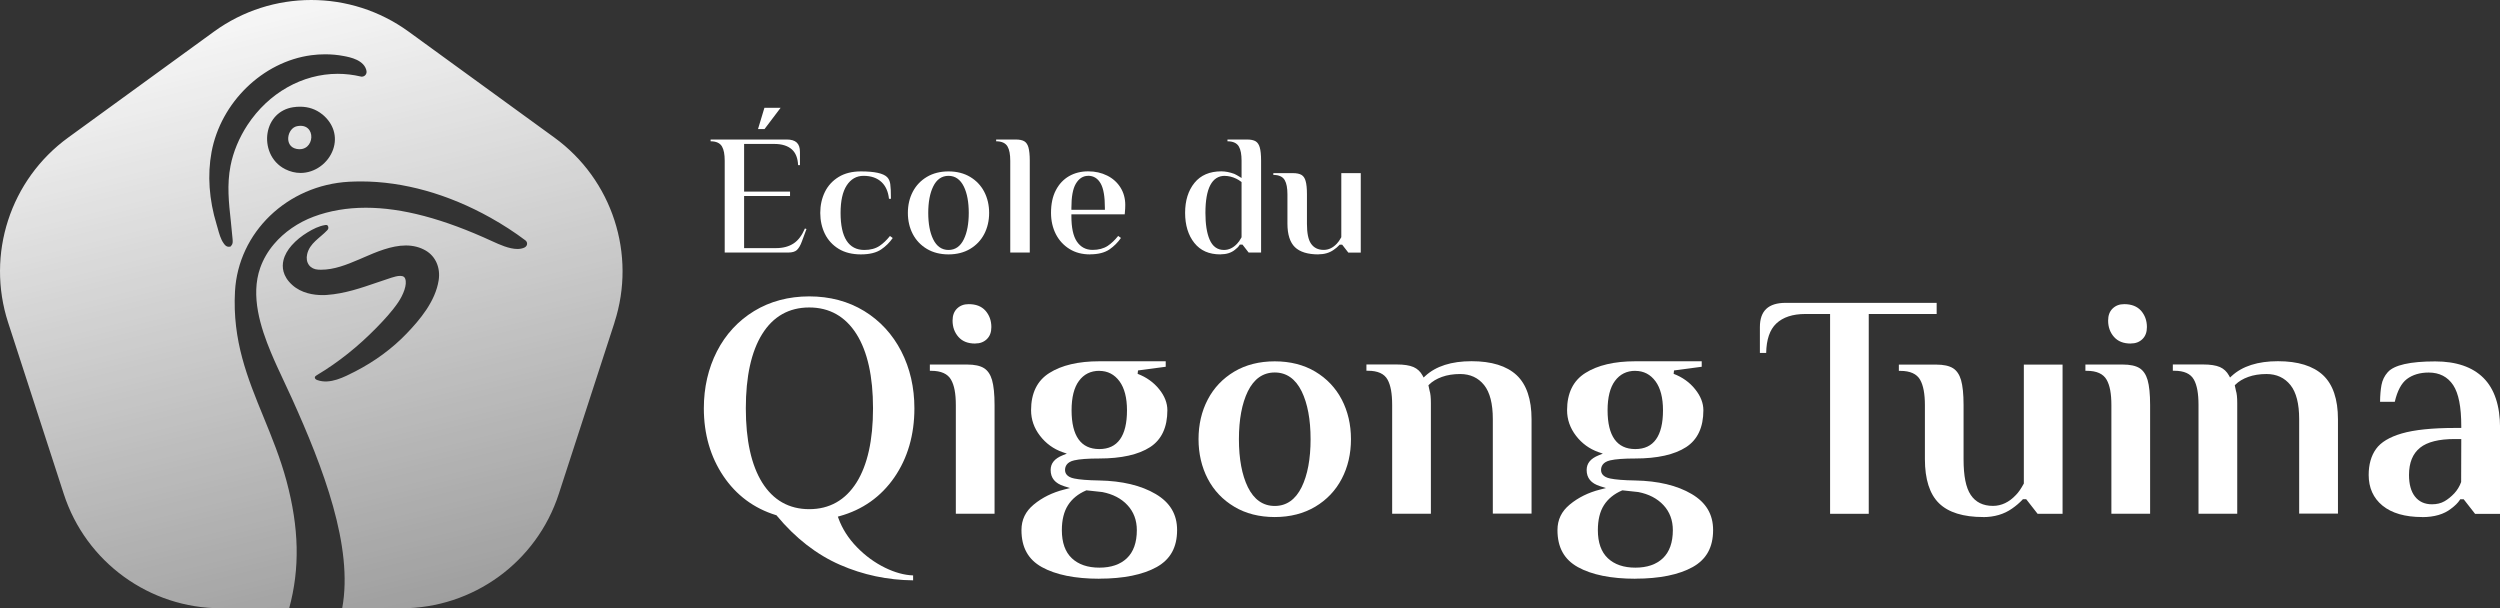 <svg xmlns="http://www.w3.org/2000/svg" xmlns:xlink="http://www.w3.org/1999/xlink" id="Calque_2" viewBox="0 0 406.06 98.81"><rect x="0" y="0" width="406.06" height="98.81" fill="#333333" stroke="none"/><defs><style>.cls-1{fill:url(#Dégradé_sans_nom_3);}.cls-2{fill:#fff;}</style><linearGradient id="D&#xE9;grad&#xE9;_sans_nom_3" x1="66.11" y1="106.26" x2="37.65" y2="-7.57" gradientUnits="userSpaceOnUse"><stop offset="0" stop-color="#fff" stop-opacity=".5"></stop><stop offset="1" stop-color="#fff"></stop></linearGradient></defs><g id="Calque_1-2"><g id="perso"><path class="cls-2" d="M148.3,94.26c-4.13-.04-8.11-.88-11.84-2.51-3.81-1.66-7.27-4.35-10.29-7.99l-.05-.07-.08-.02c-3.58-1.1-6.46-3.24-8.55-6.35-2.1-3.12-3.17-6.82-3.17-11,0-3.39.72-6.5,2.13-9.26,1.41-2.75,3.44-4.95,6.04-6.54,2.6-1.58,5.61-2.38,8.95-2.38s6.35.8,8.93,2.38c2.58,1.58,4.6,3.78,6.02,6.54,1.42,2.76,2.13,5.88,2.13,9.26,0,4.32-1.1,8.1-3.27,11.24-2.17,3.13-5.15,5.24-8.87,6.27l-.29.08.1.29c.61,1.68,1.61,3.25,2.99,4.67,1.37,1.41,2.91,2.53,4.59,3.35,1.58.77,3.1,1.19,4.54,1.24v.81ZM131.44,49.94c-3.29,0-5.87,1.46-7.65,4.33-1.76,2.83-2.65,6.88-2.65,12.05s.89,9.22,2.65,12.05c1.79,2.87,4.36,4.33,7.65,4.33s5.87-1.46,7.68-4.33c1.78-2.83,2.68-6.88,2.68-12.05s-.9-9.22-2.68-12.05c-1.81-2.87-4.39-4.33-7.68-4.33Z"></path><path class="cls-2" d="M155.25,83.45v-17.66c0-1.86-.25-3.21-.78-4.12-.54-.95-1.62-1.44-3.2-1.44h-.24v-1.02h6.05c1.21,0,2.13.2,2.75.59.6.38,1.04,1.03,1.3,1.92.27.94.41,2.31.41,4.06v17.66h-6.29ZM158.4,55.8c-1.19,0-2.08-.35-2.72-1.07-.64-.72-.96-1.61-.96-2.66,0-.84.24-1.48.73-1.96.5-.48,1.11-.71,1.89-.71,1.19,0,2.08.35,2.72,1.06.63.72.96,1.61.96,2.66,0,.84-.24,1.48-.73,1.96-.5.48-1.11.71-1.89.71Z"></path><path class="cls-2" d="M178.55,94c-3.94,0-7.08-.64-9.33-1.89-2.23-1.24-3.31-3.21-3.31-6.01,0-1.69.66-3.05,2.01-4.16,1.37-1.13,3.01-1.94,4.9-2.42l.97-.25-.96-.3c-1.46-.46-2.18-1.32-2.18-2.63,0-1.08.63-1.85,1.93-2.38l.7-.28-.72-.25c-1.45-.51-2.68-1.4-3.64-2.65-.96-1.24-1.45-2.64-1.45-4.15,0-2.77.99-4.8,2.96-6.04,2-1.27,4.73-1.91,8.11-1.91h10.8v.89l-4.5.6-.06.55c1.42.54,2.6,1.38,3.5,2.5.89,1.1,1.33,2.25,1.33,3.41,0,2.77-.94,4.78-2.8,5.99-1.9,1.23-4.68,1.85-8.26,1.85-1.84,0-3.21.1-4.07.3-1.23.28-1.49,1.01-1.49,1.57,0,.49.26,1.13,1.49,1.38.86.18,2.22.29,4.06.32,3.73.07,6.82.81,9.17,2.2,2.34,1.38,3.48,3.3,3.48,5.85,0,2.8-1.08,4.76-3.31,6.01-2.25,1.25-5.39,1.89-9.33,1.89ZM176.39,79.67c-1.28.55-2.26,1.35-2.92,2.38-.66,1.03-1,2.39-1,4.06,0,2.01.54,3.54,1.62,4.56,1.07,1.01,2.57,1.53,4.47,1.53s3.4-.51,4.47-1.53c1.07-1.02,1.62-2.55,1.62-4.56,0-1.61-.51-2.98-1.53-4.07-1-1.08-2.38-1.79-4.08-2.12l-2.58-.28-.07.03ZM178.55,60.23c-1.39,0-2.51.55-3.31,1.65-.79,1.07-1.19,2.67-1.19,4.76,0,4.18,1.52,6.3,4.5,6.3s4.5-2.12,4.5-6.3c0-2.02-.41-3.6-1.21-4.7-.83-1.13-1.93-1.7-3.29-1.7Z"></path><path class="cls-2" d="M207.05,83.98c-2.5,0-4.72-.56-6.58-1.68-1.86-1.11-3.31-2.63-4.3-4.53-.99-1.9-1.5-4.07-1.5-6.44s.5-4.54,1.5-6.44c.99-1.9,2.44-3.42,4.3-4.53,1.86-1.11,4.08-1.67,6.58-1.67s4.72.56,6.58,1.67c1.86,1.11,3.31,2.64,4.3,4.53.99,1.9,1.5,4.07,1.5,6.44s-.5,4.54-1.5,6.44c-.99,1.9-2.44,3.42-4.3,4.53-1.87,1.11-4.08,1.68-6.58,1.68ZM207.05,60.5c-1.9,0-3.37,1.03-4.37,3.06-.96,1.97-1.45,4.58-1.45,7.78s.49,5.81,1.45,7.78c1,2.03,2.47,3.06,4.37,3.06s3.37-1.03,4.37-3.06c.96-1.96,1.45-4.58,1.45-7.78s-.49-5.81-1.45-7.78c-1-2.03-2.47-3.06-4.37-3.06Z"></path><path class="cls-2" d="M242.47,83.45v-15.39c0-2.48-.47-4.33-1.41-5.51-.95-1.19-2.26-1.8-3.89-1.8-1.12,0-2.12.16-2.97.47-.86.31-1.56.73-2.08,1.25l-.11.11.19.89c.14.42.21,1.08.21,2v17.97h-6.29v-17.66c0-1.86-.24-3.21-.75-4.12-.53-.96-1.59-1.44-3.18-1.44h-.25v-1.02h4.94c1.15,0,2.06.14,2.71.42.63.28,1.12.73,1.47,1.38l.17.32.27-.25c1.73-1.6,4.26-2.4,7.51-2.4s5.71.76,7.33,2.27c1.6,1.5,2.42,3.91,2.42,7.15v15.33h-6.29Z"></path><path class="cls-2" d="M265.61,94c-3.94,0-7.08-.64-9.33-1.89-2.23-1.24-3.31-3.21-3.31-6.01,0-1.69.66-3.05,2.01-4.16,1.37-1.13,3.01-1.94,4.9-2.42l.97-.25-.96-.3c-1.46-.46-2.18-1.32-2.18-2.63,0-1.08.63-1.85,1.93-2.38l.7-.28-.72-.25c-1.45-.51-2.68-1.4-3.64-2.65-.96-1.25-1.45-2.64-1.45-4.15,0-2.77.99-4.8,2.96-6.04,2-1.27,4.73-1.91,8.11-1.91h10.8v.89l-4.5.6-.06.55c1.42.54,2.6,1.38,3.49,2.5.89,1.1,1.34,2.25,1.34,3.41,0,2.77-.94,4.78-2.8,5.99-1.9,1.23-4.68,1.85-8.26,1.85-1.84,0-3.21.1-4.07.3-1.23.28-1.49,1.01-1.49,1.57,0,.49.26,1.13,1.49,1.38.86.18,2.22.29,4.06.32,3.73.07,6.82.81,9.17,2.2,2.34,1.38,3.48,3.3,3.48,5.85,0,2.8-1.08,4.76-3.31,6.01-2.25,1.25-5.39,1.89-9.33,1.89ZM263.44,79.67c-1.28.55-2.26,1.35-2.92,2.38-.66,1.03-.99,2.39-.99,4.06,0,2.01.54,3.54,1.62,4.56,1.07,1.01,2.57,1.53,4.47,1.53s3.4-.51,4.47-1.53c1.07-1.02,1.62-2.55,1.62-4.56,0-1.61-.51-2.98-1.53-4.07-1.01-1.08-2.38-1.79-4.08-2.12l-2.58-.28-.07.03ZM265.61,60.23c-1.39,0-2.5.55-3.31,1.65-.79,1.07-1.19,2.67-1.19,4.76,0,4.18,1.52,6.3,4.5,6.3s4.5-2.12,4.5-6.3c0-2.02-.41-3.61-1.21-4.7-.83-1.13-1.93-1.7-3.29-1.7Z"></path><path class="cls-2" d="M297.25,83.45v-32.45h-4.03c-2.04,0-3.62.52-4.71,1.55-1.05.99-1.6,2.6-1.64,4.78h-1.02v-4.2c0-2.65,1.37-3.94,4.2-3.94h24.51v1.81h-11.03v32.45h-6.29Z"></path><path class="cls-2" d="M322.13,83.98c-3.25,0-5.67-.75-7.19-2.24-1.52-1.48-2.29-3.9-2.29-7.18v-8.76c0-1.83-.26-3.22-.78-4.12-.54-.95-1.62-1.44-3.2-1.44h-.25v-1.02h6.05c1.21,0,2.13.2,2.75.59.6.38,1.04,1.03,1.3,1.92.27.94.41,2.3.41,4.06v8.81c0,2.72.38,4.61,1.16,5.78.79,1.19,2.01,1.79,3.61,1.79,1.38,0,2.64-.6,3.74-1.78.4-.4.82-1.01,1.25-1.8l.03-.06v-19.31h6.29v24.23h-4.06l-1.85-2.37h-.53l-.08.09c-.48.51-1.05,1-1.69,1.44-1.29.91-2.87,1.38-4.7,1.38Z"></path><path class="cls-2" d="M342.94,83.45v-17.66c0-1.86-.25-3.21-.78-4.12-.54-.95-1.62-1.44-3.2-1.44h-.24v-1.02h6.05c1.21,0,2.13.2,2.75.59.6.38,1.04,1.03,1.3,1.92.27.94.41,2.3.41,4.06v17.66h-6.29ZM346.09,55.8c-1.19,0-2.08-.35-2.72-1.07-.64-.72-.96-1.61-.96-2.66,0-.84.24-1.48.73-1.96.5-.48,1.11-.71,1.89-.71,1.18,0,2.09.36,2.72,1.06.63.72.96,1.61.96,2.66,0,.84-.24,1.48-.73,1.96-.5.48-1.11.71-1.89.71Z"></path><path class="cls-2" d="M373.44,83.45v-15.39c0-2.48-.47-4.33-1.41-5.51-.95-1.19-2.26-1.8-3.89-1.8-1.12,0-2.12.16-2.97.47-.86.31-1.56.73-2.08,1.25l-.11.11.19.89c.14.42.21,1.08.21,2v17.97h-6.29v-17.66c0-1.86-.24-3.21-.75-4.12-.53-.96-1.59-1.44-3.18-1.44h-.24v-1.02h4.94c1.15,0,2.06.14,2.71.42.63.28,1.11.73,1.47,1.38l.17.32.27-.25c1.73-1.6,4.26-2.4,7.51-2.4s5.71.76,7.33,2.27c1.6,1.5,2.42,3.91,2.42,7.15v15.33h-6.29Z"></path><path class="cls-2" d="M393.41,83.98c-2.77,0-4.94-.63-6.44-1.86-1.49-1.22-2.24-2.9-2.24-4.98,0-1.69.4-3.11,1.19-4.21.78-1.1,2.2-1.95,4.2-2.53,2.04-.59,4.93-.89,8.58-.89h1.07v-.28c0-3.15-.43-5.33-1.31-6.67-.9-1.36-2.24-2.05-3.98-2.05-1.43,0-2.62.36-3.55,1.06-.89.68-1.55,1.92-1.96,3.69h-2.39c.01-1.05.09-1.97.23-2.73.15-.79.49-1.49,1.02-2.08,1.03-1.16,3.62-1.75,7.7-1.75,3.42,0,6.06.9,7.85,2.69,1.78,1.78,2.69,4.51,2.69,8.11v13.96h-4.06l-1.85-2.37h-.56l-.08.13c-.3.46-.77.93-1.41,1.4-1.15.91-2.72,1.37-4.69,1.37ZM398.69,71.31c-2.55,0-4.44.47-5.61,1.41-1.19.95-1.8,2.43-1.8,4.42,0,1.5.32,2.68.96,3.5.65.84,1.58,1.27,2.76,1.27.78,0,1.47-.16,2.04-.49.55-.31,1.09-.75,1.6-1.29.48-.52.86-1.14,1.11-1.84l.02-6.98h-1.07Z"></path><path class="cls-2" d="M117.71,41.03v-14.92c0-1.03-.14-1.79-.44-2.31-.32-.56-.94-.85-1.85-.85v-.29s12.36,0,12.36,0c1.47,0,2.15.64,2.15,2.01v2.15h-.3c-.05-1.12-.38-1.97-.99-2.53-.66-.6-1.62-.91-2.88-.91h-4.9v7.74h7.46v.72h-7.46v8.46h5.19c1.14,0,2.11-.26,2.88-.78.72-.48,1.33-1.29,1.81-2.41l.25.09-.74,2c-.23.65-.51,1.12-.82,1.41-.29.27-.76.41-1.41.41h-10.33ZM123.12,20.96l1.04-3.45h2.63l-2.61,3.45h-1.06Z"></path><path class="cls-2" d="M139.83,41.32c-1.41,0-2.63-.3-3.61-.9-.98-.6-1.73-1.42-2.23-2.42-.5-1.02-.76-2.17-.76-3.42s.26-2.4.76-3.42c.5-1.01,1.25-1.82,2.23-2.42.98-.6,2.2-.9,3.61-.9,2.21,0,3.63.31,4.25.92.28.28.45.65.52,1.13.07.48.11,1.29.11,2.4h-.32c-.12-1.15-.52-2.05-1.18-2.69-.72-.69-1.71-1.04-2.95-1.04-1.15,0-2.07.53-2.75,1.58-.65,1.01-.98,2.5-.98,4.44,0,3.99,1.3,6.02,3.87,6.02.97,0,1.8-.22,2.46-.66.58-.39,1.15-.93,1.69-1.61l.45.33c-.51.73-1.13,1.35-1.87,1.85-.79.54-1.9.81-3.31.81Z"></path><path class="cls-2" d="M154.06,41.32c-1.34,0-2.52-.3-3.51-.89-.99-.59-1.76-1.4-2.29-2.41-.53-1.02-.8-2.17-.8-3.44s.27-2.43.8-3.44c.53-1.01,1.3-1.82,2.29-2.41.99-.59,2.17-.89,3.51-.89s2.52.3,3.51.89c.99.59,1.76,1.4,2.29,2.41.53,1.02.8,2.17.8,3.44s-.27,2.42-.8,3.44c-.53,1.01-1.3,1.82-2.29,2.41-.99.59-2.17.89-3.51.89ZM154.06,28.56c-1.09,0-1.93.58-2.49,1.74-.53,1.08-.8,2.53-.8,4.28s.27,3.2.8,4.28c.56,1.15,1.4,1.74,2.49,1.74s1.93-.58,2.49-1.74c.53-1.09.8-2.53.8-4.28s-.27-3.2-.8-4.28c-.57-1.15-1.4-1.74-2.49-1.74Z"></path><path class="cls-2" d="M164.09,41.03v-14.92c0-1.03-.14-1.79-.44-2.31-.32-.56-.95-.85-1.85-.85h0v-.29h3.16c.63,0,1.11.1,1.43.3.3.19.52.52.65.97.14.5.22,1.23.22,2.17v14.92h-3.16Z"></path><path class="cls-2" d="M177.03,41.32c-1.26,0-2.38-.29-3.32-.88-.94-.58-1.69-1.39-2.21-2.4-.52-1.02-.79-2.18-.79-3.47,0-1.44.26-2.68.79-3.68.52-1,1.24-1.76,2.14-2.28.91-.52,1.95-.78,3.1-.78s2.17.23,3.09.69c.91.45,1.63,1.1,2.15,1.92.52.82.79,1.78.79,2.85,0,.36-.02.76-.06,1.21l-.03.31h-8.66v.28c0,1.89.29,3.24.88,4.13.61.91,1.47,1.37,2.56,1.37.97,0,1.8-.22,2.47-.66.58-.39,1.15-.93,1.69-1.61l.45.33c-.51.73-1.13,1.35-1.85,1.85-.78.54-1.85.81-3.18.81ZM176.74,28.56c-.83,0-1.51.44-2.01,1.3-.48.83-.71,2.11-.71,3.94v.28h5.44v-.28c0-1.86-.22-3.16-.67-3.97-.47-.85-1.16-1.28-2.06-1.28Z"></path><path class="cls-2" d="M198.23,41.32c-1.86,0-3.24-.61-4.24-1.86-1-1.25-1.5-2.9-1.5-4.89s.51-3.63,1.53-4.88c1-1.23,2.46-1.86,4.35-1.86.65,0,1.36.14,2.11.41.25.12.51.26.75.41l.43.26v-2.8c0-1.04-.14-1.79-.44-2.31-.32-.56-.95-.85-1.85-.85v-.29s3.16,0,3.16,0c.63,0,1.11.1,1.43.3.3.19.52.52.65.97.15.5.22,1.23.22,2.17v14.92h-2.02l-1-1.29h-.44l-.08.13c-.15.24-.4.48-.73.73-.6.48-1.38.72-2.33.72ZM198.94,28.56c-2.09,0-3.15,2.03-3.15,6.02,0,1.81.22,3.26.67,4.31.48,1.13,1.26,1.71,2.34,1.71.79,0,1.5-.34,2.13-1.01.22-.22.46-.55.7-1l.03-.06v-8.96l-.11-.08c-.21-.16-.45-.32-.74-.46-.65-.31-1.28-.46-1.88-.46Z"></path><path class="cls-2" d="M214.14,41.32c-1.73,0-3.02-.4-3.82-1.18-.8-.78-1.21-2.07-1.21-3.81v-4.76c0-1.03-.14-1.79-.44-2.31-.32-.56-.94-.85-1.85-.85v-.29s3.16,0,3.16,0c.63,0,1.11.1,1.43.3.31.19.52.51.65.97.15.5.22,1.23.22,2.17v4.79c0,1.5.21,2.56.65,3.21.46.68,1.15,1.03,2.07,1.03.79,0,1.5-.34,2.13-1.01.22-.22.46-.56.7-1l.03-.06v-10.4h3.16v12.91h-2.02l-1-1.29h-.41l-.08.09c-.25.27-.56.53-.9.76-.68.48-1.51.72-2.48.72Z"></path><path class="cls-1" d="M48.14,24.18c-2.05-.42-1.5-3.35.09-3.68,3.28-.68,2.98,4.31-.09,3.68ZM99.81,52.39l-9.05,27.84c-3.6,11.08-13.92,18.57-25.56,18.57h-9.62c1.85-9.98-3.08-22.82-8.17-34.09-.42-.92-.85-1.84-1.28-2.76-.72-1.54-1.47-3.13-2.13-4.72-1.66-3.99-3.35-9.16-1.73-13.74.49-1.38,1.24-2.68,2.25-3.86,1.63-1.93,3.91-3.5,6.43-4.44,2.57-.96,5.42-1.45,8.46-1.45,5.89,0,12.63,1.79,20.6,5.47l.07.03c.98.45,2.61,1.2,3.96,1.2.44,0,.83-.08,1.16-.24.28-.14.44-.4.41-.68-.02-.2-.12-.37-.3-.5-1.74-1.31-3.64-2.54-5.64-3.66-6.88-3.85-14.16-5.89-21.03-5.89-.65,0-1.31.02-1.95.05-10.03.56-17.99,8.22-18.52,17.8-.44,8.02,2.03,14.06,4.65,20.45,1.33,3.25,2.71,6.62,3.71,10.32,2.06,7.66,2.2,14.24.44,20.71h-11.05c-11.65,0-21.97-7.5-25.56-18.57L1.32,52.39c-3.6-11.08.34-23.21,9.76-30.05L34.76,5.13c9.42-6.84,22.18-6.84,31.6,0l23.68,17.21c9.42,6.84,13.36,18.98,9.76,30.05ZM52.34,18.57c-1.01-.82-2.23-1.24-3.61-1.24-.37,0-.75.03-1.14.09-2.2.34-3.78,1.96-4.14,4.22-.32,2.02.45,4.61,2.88,5.84.8.4,1.64.61,2.49.61,2.31,0,4.48-1.56,5.28-3.8.74-2.08.08-4.22-1.75-5.72ZM59.54,11.57c-.31-1.82-2.69-2.28-3.71-2.47-.98-.19-1.99-.28-3.02-.28-.75,0-1.51.05-2.26.15-7.88,1.05-14.69,7.67-16.19,15.73-.69,3.71-.4,7.77.82,11.75.06.19.12.41.18.63.23.84.49,1.79.98,2.46.17.24.36.46.64.52l.08.02h.06l.3-.02.17-.19c.23-.25.22-.61.19-.99-.08-.96-.18-1.92-.28-2.86-.34-3.09-.66-6.01-.06-9.08.44-2.28,1.4-4.57,2.76-6.65,3.43-5.2,8.91-8.3,14.66-8.3,1.25,0,2.51.15,3.74.44l.11.02h.06c.19,0,.37-.07.53-.21.19-.18.27-.43.23-.69ZM69.15,40.7c-.94-.55-2.03-.83-3.23-.83-2.37,0-4.86,1.08-6.86,1.95l-.69.3c-2.17.93-4.14,1.69-6.22,1.69-.14,0-.29,0-.44-.01-.65-.03-1.19-.3-1.52-.74-.35-.47-.46-1.1-.3-1.78.41-1.78,2.06-2.62,3.22-3.84.08-.08.16-.17.2-.28.07-.2,0-.56-.24-.61-.08-.02-.16,0-.24,0-1.03.16-1.99.65-2.88,1.19-.95.58-1.84,1.28-2.58,2.12-.62.71-1.13,1.53-1.34,2.45-.23,1.01-.18,2.51,1.43,3.97,1.5,1.36,3.51,1.65,4.92,1.65.25,0,.5,0,.75-.03,2.83-.2,5.51-1.12,8.1-2.01.78-.27,1.56-.54,2.35-.79.45-.14.97-.29,1.42-.29.56,0,.72.22.81.45.37.96-.32,2.64-1.16,3.88-1.02,1.49-2.3,2.86-3.53,4.12-2.93,2.98-6.08,5.54-9.67,7.68-.15.09-.32.21-.32.38,0,.2.21.34.4.41,2.07.75,4.39-.5,6.2-1.42,3.16-1.63,5.95-3.68,8.29-6.11,2.16-2.24,4.7-5.25,5.23-8.69.31-2.02-.49-3.86-2.08-4.8Z"></path></g></g></svg>